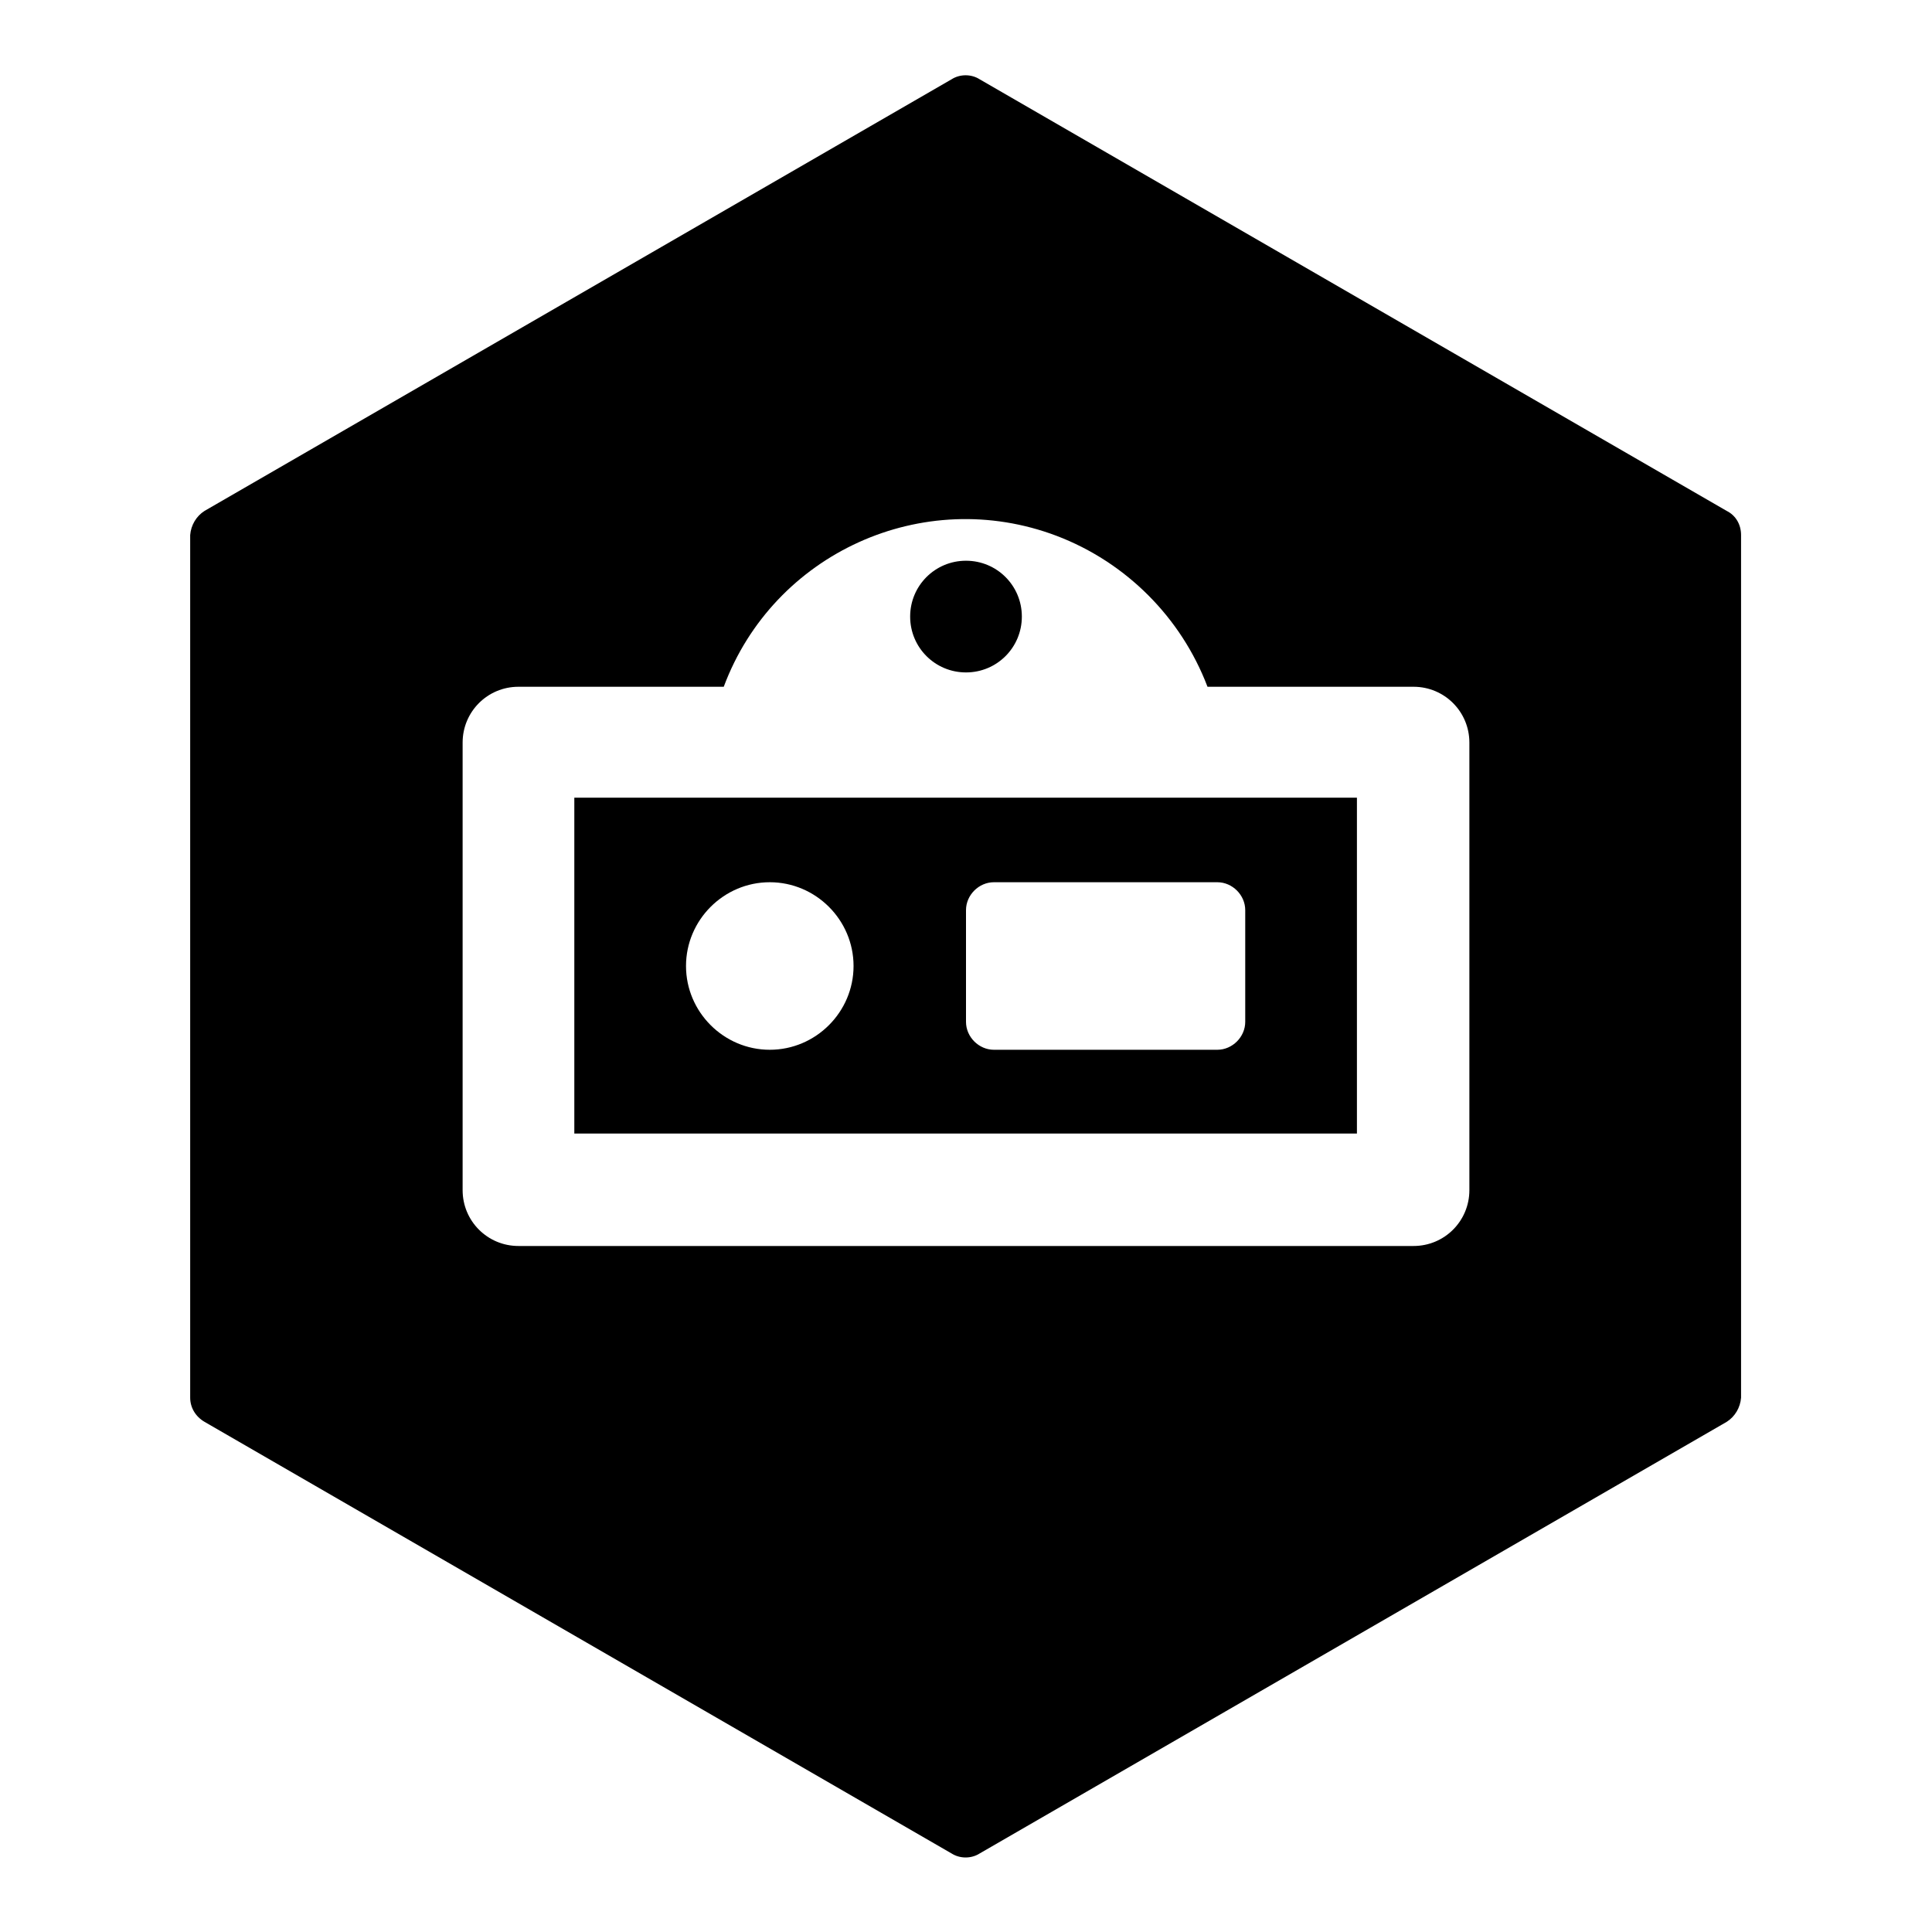 <?xml version="1.0" encoding="utf-8"?>
<!-- Svg Vector Icons : http://www.onlinewebfonts.com/icon -->
<!DOCTYPE svg PUBLIC "-//W3C//DTD SVG 1.1//EN" "http://www.w3.org/Graphics/SVG/1.1/DTD/svg11.dtd">
<svg version="1.1" xmlns="http://www.w3.org/2000/svg" xmlns:xlink="http://www.w3.org/1999/xlink" x="0px" y="0px" viewBox="0 0 256 256" enable-background="new 0 0 256 256" xml:space="preserve">
<g> <path fill="#000000" d="M228.8,67.7l-99-57.2c-1.1-0.7-2.6-0.7-3.7,0l-99,57.2c-1.1,0.7-1.8,1.9-1.9,3.2v114.3 c0,1.3,0.7,2.5,1.9,3.2l99,57.2c1.1,0.7,2.6,0.7,3.7,0l99-57.2c1.1-0.7,1.8-1.9,1.9-3.2V70.9C230.7,69.5,230,68.3,228.8,67.7z  M194.7,157.7c0,4.1-3.3,7.4-7.4,7.4H68.7c-4.1,0-7.4-3.3-7.4-7.4V98.4c0-4.1,3.3-7.4,7.4-7.4h27.2c6.6-17.7,26.4-26.7,44.1-20 c9.2,3.5,16.5,10.8,20,20h27.3c4.1,0,7.4,3.3,7.4,7.4L194.7,157.7z"/> <path fill="#000000" d="M76.1,150.2h103.7v-44.5H76.1V150.2z M128,120.6c0-2,1.7-3.7,3.7-3.7h29.6c2,0,3.7,1.7,3.7,3.7v14.8 c0,2-1.7,3.7-3.7,3.7h-29.6c-2,0-3.7-1.7-3.7-3.7V120.6z M102,116.9c6.1,0,11.1,5,11.1,11.1c0,6.1-5,11.1-11.1,11.1 c-6.1,0-11.1-5-11.1-11.1C90.9,121.9,95.9,116.9,102,116.9L102,116.9z"/> <path fill="#000000" d="M120.6,81.7c0,4.1,3.3,7.4,7.4,7.4c4.1,0,7.4-3.3,7.4-7.4c0,0,0,0,0,0c0-4.1-3.3-7.4-7.4-7.4 C123.9,74.3,120.6,77.6,120.6,81.7C120.6,81.7,120.6,81.7,120.6,81.7z"/></g>
</svg>